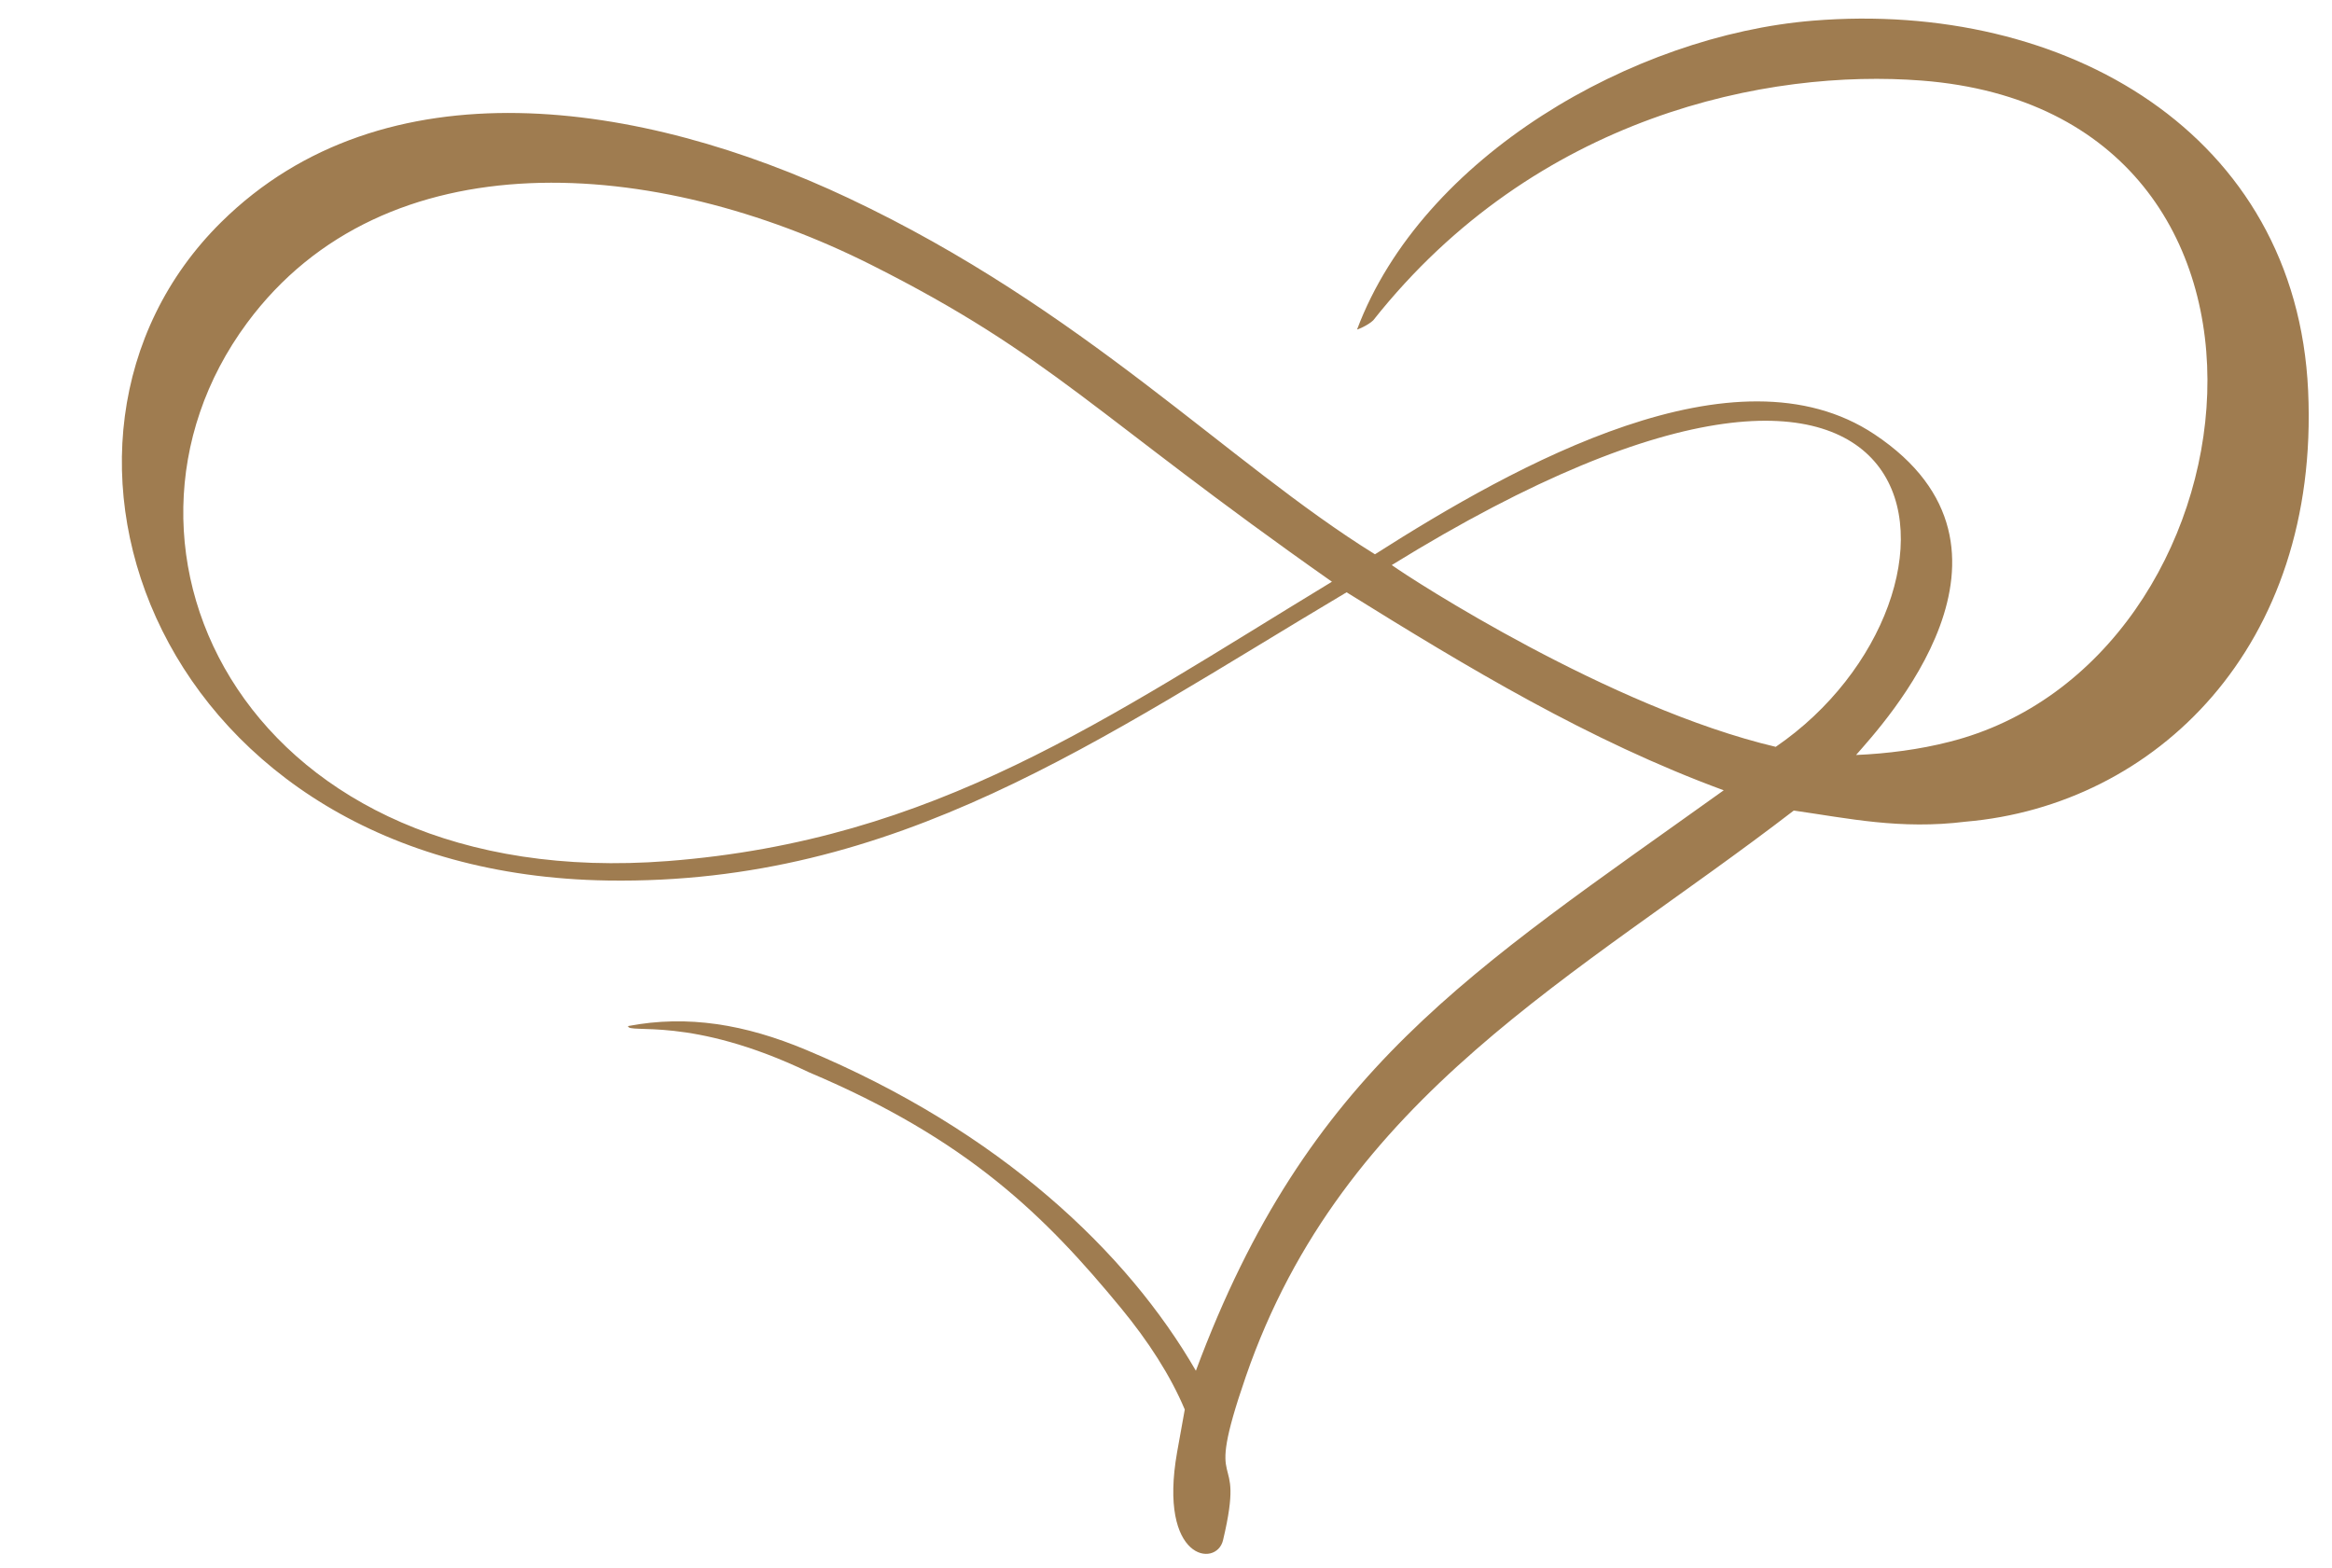 <?xml version="1.0" encoding="UTF-8" standalone="no"?><svg xmlns="http://www.w3.org/2000/svg" xmlns:xlink="http://www.w3.org/1999/xlink" fill="#9f7c50" height="2083.4" preserveAspectRatio="xMidYMid meet" version="1" viewBox="385.1 955.2 3098.8 2083.4" width="3098.8" zoomAndPan="magnify"><g id="change1_1"><path d="M 2234.492 1706.066 C 2261.465 1725.496 2524.516 1895.637 2744.73 1947.637 C 3034.902 1749.113 2992.625 1238.043 2234.492 1706.066 Z M 2155.004 1728.23 C 1837.523 1505.195 1783.352 1428.227 1543.184 1307.316 C 1255.812 1162.656 896.645 1136.473 713.316 1384.453 C 491.652 1684.266 714.484 2142.656 1272.66 2099.406 C 1628.074 2071.855 1854.023 1910.867 2155.004 1728.23 Z M 2996.984 2047.098 C 2910.078 2057.887 2841.125 2042.617 2768.691 2032.305 C 2482.195 2252.766 2169.855 2409.918 2040.543 2784.457 C 1981.613 2955.141 2042.133 2868.328 2010.266 3001.988 C 2001.535 3038.598 1923.812 3028.957 1949.273 2884.789 C 1952.543 2866.219 1955.941 2847.676 1959.445 2828.258 C 1940.332 2782.766 1910.684 2737.199 1875.223 2694.086 C 1773.973 2570.996 1671.363 2469.457 1459.781 2379.977 C 1301.922 2304.215 1219.664 2329.797 1219.664 2318.676 C 1298.98 2303.535 1375.203 2316.375 1456.312 2350.336 C 1714.773 2458.379 1883.582 2619.867 1974.203 2776.73 C 2122.883 2377.078 2337.75 2247.387 2675.605 2005.387 C 2496.344 1939.426 2335.375 1842.285 2174.473 1742.273 C 1844.824 1938.336 1577.344 2131.027 1192.762 2125.266 C 593.066 2116.285 385.105 1540.656 679.082 1250.355 C 895.785 1036.336 1237.25 1088.512 1512.703 1218.508 C 1826.012 1366.371 2016.965 1570.855 2212.156 1691.77 C 2400.055 1572.074 2691.379 1409.504 2875.945 1532.34 C 3105.113 1684.887 2886.395 1918.156 2851.469 1958.465 C 2893.129 1956.719 2936.238 1951.027 2975.055 1941.066 C 3393.086 1836.277 3483.945 1104.711 2938.742 1062.285 C 2735.645 1046.492 2426.109 1107.746 2209.953 1380.777 C 2203.242 1387.512 2187.105 1394.223 2188.453 1392.875 C 2274.953 1162.723 2555.676 1002.16 2793.977 982.688 C 3129.672 955.246 3436.516 1132.82 3452.184 1474.48 C 3467.785 1815.223 3249.047 2025.527 2996.984 2047.098" fill="inherit"/></g></svg>